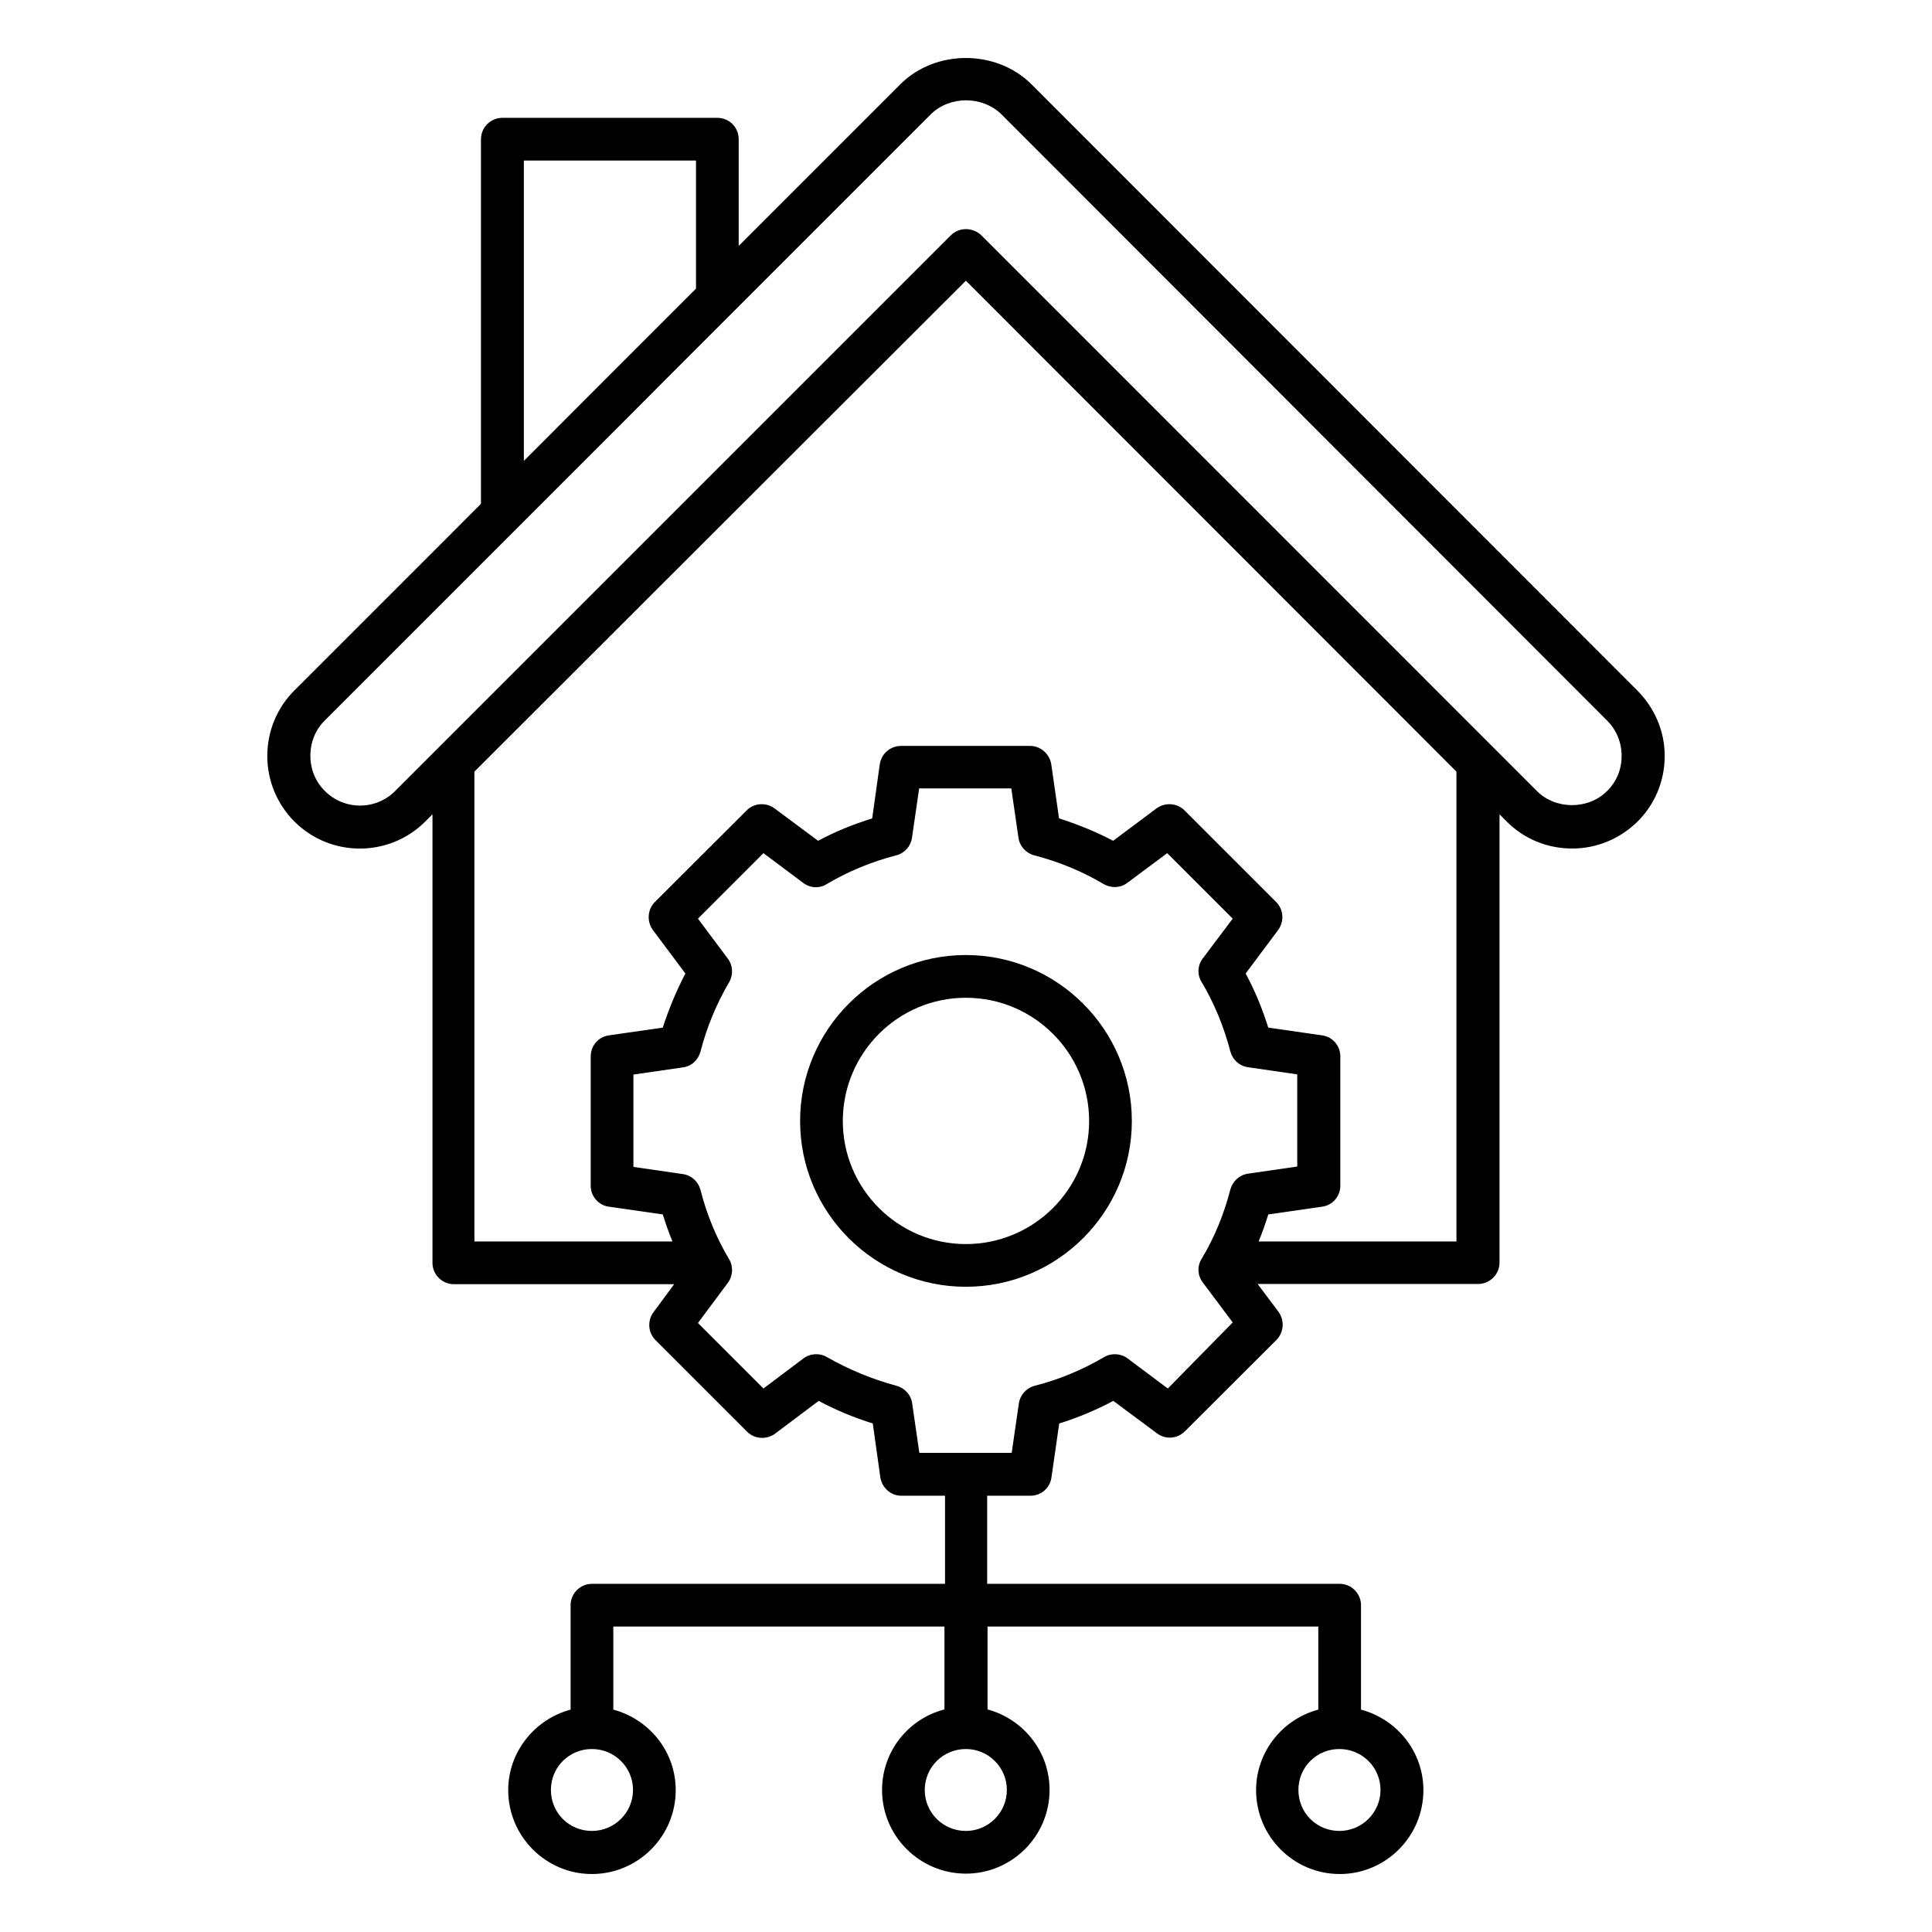 <?xml version="1.0" encoding="UTF-8" standalone="no"?>
<svg
   version="1.2"
   x="0px"
   y="0px"
   viewBox="0 0 100 100"
   xml:space="preserve"
   id="svg3"
   sodipodi:docname="bim.svg"
   inkscape:version="1.3.2 (091e20e, 2023-11-25)"
   width="100"
   height="100"
   xmlns:inkscape="http://www.inkscape.org/namespaces/inkscape"
   xmlns:sodipodi="http://sodipodi.sourceforge.net/DTD/sodipodi-0.dtd"
   xmlns="http://www.w3.org/2000/svg"
   xmlns:svg="http://www.w3.org/2000/svg"><defs
     id="defs3" /><sodipodi:namedview
     id="namedview3"
     pagecolor="#ffffff"
     bordercolor="#000000"
     borderopacity="0.25"
     inkscape:showpageshadow="2"
     inkscape:pageopacity="0.0"
     inkscape:pagecheckerboard="0"
     inkscape:deskcolor="#d1d1d1"
     inkscape:zoom="1.888"
     inkscape:cx="50.052966"
     inkscape:cy="62.5"
     inkscape:window-width="1312"
     inkscape:window-height="449"
     inkscape:window-x="0"
     inkscape:window-y="25"
     inkscape:window-maximized="0"
     inkscape:current-layer="svg3" /><g
     id="g2"><path
       d="m 49.991,49.432 c -4.731,0 -8.578,3.862 -8.578,8.593 0,4.731 3.847,8.578 8.578,8.578 4.731,0 8.593,-3.847 8.593,-8.578 0,-4.746 -3.862,-8.593 -8.593,-8.593 z m 0,14.961 c -3.508,0 -6.367,-2.859 -6.367,-6.367 0,-3.523 2.859,-6.382 6.367,-6.382 3.523,0 6.382,2.859 6.382,6.382 0,3.508 -2.859,6.367 -6.382,6.367 z"
       id="path1" /><path
       d="M 84.745,35.739 53.385,4.359 c -1.82,-1.81 -4.97,-1.81 -6.78,0 L 38.235,12.729 V 7.209 c 0,-0.62 -0.49,-1.11 -1.11,-1.11 H 26.005 c -0.61,0 -1.11,0.49 -1.11,1.11 V 26.077 l -1.45,1.452 -2.22,2.22 -5.99,5.99 c -0.9,0.9 -1.4,2.11 -1.4,3.39 0,1.28 0.5,2.48 1.4,3.39 1.87,1.87 4.91,1.87 6.78,0 l 0.37,-0.37 v 23.22 c 0,0.6 0.5,1.1 1.1,1.1 h 11.41 l -1.07,1.45 c -0.33,0.44 -0.28,1.06 0.1,1.44 l 4.75,4.75 c 0.38,0.38 1,0.42 1.44,0.1 l 2.26,-1.7 c 0.89,0.48 1.82,0.86 2.8,1.17 l 0.39,2.78 c 0.08,0.55 0.55,0.96 1.09,0.96 h 2.26 V 81.979 H 30.635 c -0.6,0 -1.1,0.5 -1.1,1.1 v 5.41 c -1.84,0.49 -3.23,2.17 -3.23,4.17 0,2.39 1.95,4.34 4.33,4.34 2.39,0 4.34,-1.95 4.34,-4.34 0,-2 -1.37,-3.67 -3.23,-4.17 v -4.3 h 17.14 v 4.29 c -1.86,0.48 -3.23,2.16 -3.23,4.17 0,2.39 1.95,4.33 4.34,4.33 2.38,0 4.33,-1.94 4.33,-4.33 0,-2.01 -1.37,-3.67 -3.21,-4.17 v -4.29 h 17.12 v 4.3 c -1.84,0.49 -3.22,2.17 -3.22,4.17 0,2.39 1.94,4.34 4.33,4.34 2.39,0 4.33,-1.95 4.33,-4.34 0,-2 -1.37,-3.67 -3.23,-4.17 v -5.41 c 0,-0.6 -0.5,-1.1 -1.1,-1.1 h -18.25 v -4.56 h 2.24 c 0.55,0 1.02,-0.4 1.09,-0.96 l 0.4,-2.78 c 0.96,-0.3 1.9,-0.69 2.8,-1.17 l 2.26,1.68 c 0.44,0.33 1.04,0.29 1.44,-0.1 l 4.75,-4.74 c 0.38,-0.39 0.42,-1.01 0.1,-1.45 l -1.08,-1.44 h 11.41 c 0.61,0 1.11,-0.5 1.11,-1.11 V 42.149 l 0.37,0.37 c 0.89,0.9 2.1,1.4 3.39,1.4 1.28,0 2.47,-0.5 3.39,-1.4 0.9,-0.9 1.4,-2.11 1.4,-3.39 0,-1.28 -0.52,-2.49 -1.42,-3.39 z M 32.765,92.649 c 0,1.16 -0.95,2.12 -2.13,2.12 -1.18,0 -2.12,-0.94 -2.12,-2.12 0,-1.18 0.94,-2.12 2.12,-2.12 1.18,0 2.13,0.95 2.13,2.12 z m 38.69,0 c 0,1.16 -0.95,2.12 -2.13,2.12 -1.18,0 -2.12,-0.94 -2.12,-2.12 0,-1.18 0.94,-2.12 2.12,-2.12 1.18,0 2.13,0.95 2.13,2.12 z M 27.115,8.309 h 8.91 v 6.63 l -1.46,1.46 -2.21,2.21 -5.24,5.246 z m 25,84.34 c 0,1.16 -0.95,2.12 -2.12,2.12 -1.18,0 -2.13,-0.94 -2.13,-2.12 0,-1.18 0.95,-2.12 2.13,-2.12 1.17,0 2.12,0.95 2.12,2.12 z m 12.48,-31.9 c -0.44,0.06 -0.79,0.39 -0.91,0.81 -0.34,1.32 -0.84,2.52 -1.49,3.6 -0.24,0.38 -0.21,0.87 0.06,1.22 l 1.55,2.07 -3.36,3.42 -2.07,-1.55 c -0.35,-0.27 -0.84,-0.3 -1.22,-0.08 -1.14,0.67 -2.34,1.17 -3.61,1.49 -0.43,0.12 -0.75,0.48 -0.81,0.92 l -0.37,2.55 h -4.78 L 47.215,72.649 c -0.05,-0.44 -0.38,-0.8 -0.81,-0.92 -1.26,-0.34 -2.47,-0.84 -3.61,-1.49 -0.38,-0.22 -0.87,-0.19 -1.22,0.08 l -2.06,1.55 -3.39,-3.39 1.54,-2.07 c 0.27,-0.35 0.3,-0.84 0.08,-1.22 -0.67,-1.12 -1.17,-2.34 -1.49,-3.61 -0.12,-0.43 -0.47,-0.75 -0.92,-0.81 l -2.55,-0.37 v -4.78 l 2.55,-0.37 c 0.45,-0.05 0.8,-0.38 0.92,-0.81 0.32,-1.25 0.82,-2.47 1.49,-3.61 0.22,-0.38 0.19,-0.87 -0.08,-1.22 l -1.54,-2.06 3.39,-3.39 2.06,1.54 c 0.35,0.27 0.84,0.3 1.22,0.06 1.09,-0.65 2.3,-1.15 3.6,-1.49 0.43,-0.11 0.75,-0.47 0.81,-0.91 l 0.37,-2.55 h 4.77 l 0.37,2.55 c 0.06,0.44 0.39,0.8 0.81,0.91 1.3,0.34 2.51,0.84 3.6,1.49 0.38,0.22 0.87,0.21 1.22,-0.06 l 2.07,-1.54 3.39,3.39 -1.55,2.06 c -0.27,0.35 -0.3,0.84 -0.06,1.22 0.65,1.09 1.15,2.3 1.49,3.6 0.12,0.43 0.47,0.75 0.91,0.81 l 2.55,0.37 v 4.77 z m 10.79,3.51 h -10.24 c 0.19,-0.46 0.35,-0.91 0.5,-1.4 l 2.78,-0.4 c 0.55,-0.07 0.95,-0.54 0.95,-1.09 V 54.679 c 0,-0.55 -0.4,-1.02 -0.95,-1.09 l -2.78,-0.4 c -0.31,-0.99 -0.69,-1.91 -1.17,-2.8 l 1.68,-2.25 c 0.33,-0.45 0.28,-1.07 -0.1,-1.45 l -4.74,-4.74 c -0.39,-0.39 -1.01,-0.43 -1.45,-0.11 l -2.25,1.68 C 56.725,43.049 55.785,42.669 54.815,42.359 l -0.4,-2.79 c -0.08,-0.54 -0.55,-0.96 -1.09,-0.96 h -6.69 c -0.55,0 -1.02,0.4 -1.1,0.96 l -0.39,2.79 c -0.99,0.31 -1.93,0.69 -2.8,1.16 l -2.26,-1.68 c -0.44,-0.32 -1.06,-0.28 -1.44,0.11 l -4.75,4.74 c -0.38,0.38 -0.43,1 -0.1,1.45 l 1.68,2.25 c -0.47,0.9 -0.86,1.84 -1.17,2.8 l -2.78,0.4 c -0.55,0.07 -0.95,0.54 -0.95,1.09 v 6.69 c 0,0.55 0.4,1.02 0.95,1.09 l 2.78,0.4 c 0.15,0.47 0.31,0.94 0.5,1.4 h -10.25 V 39.939 l 8.72,-8.71 1.29,-1.29 15.43,-15.41 25.39,25.41 v 24.32 z m 7.8,-23.32 c -0.97,0.98 -2.67,0.98 -3.64,0 L 50.785,12.169 c -0.22,-0.2 -0.5,-0.31 -0.79,-0.31 -0.3,0 -0.58,0.12 -0.79,0.33 l -14.64,14.64 -4.4,4.4 -9.71,9.71 c -1,1.01 -2.64,1.01 -3.64,0 -0.49,-0.48 -0.75,-1.13 -0.75,-1.82 0,-0.7 0.26,-1.35 0.75,-1.83 l 8.27,-8.27 7.27,-7.27 2.21,-2.22 13.61,-13.61 c 0.98,-0.97 2.67,-0.97 3.66,0 L 83.185,37.299 c 0.49,0.49 0.75,1.14 0.75,1.83 0,0.69 -0.26,1.33 -0.75,1.81 z"
       id="path2" /></g></svg>
